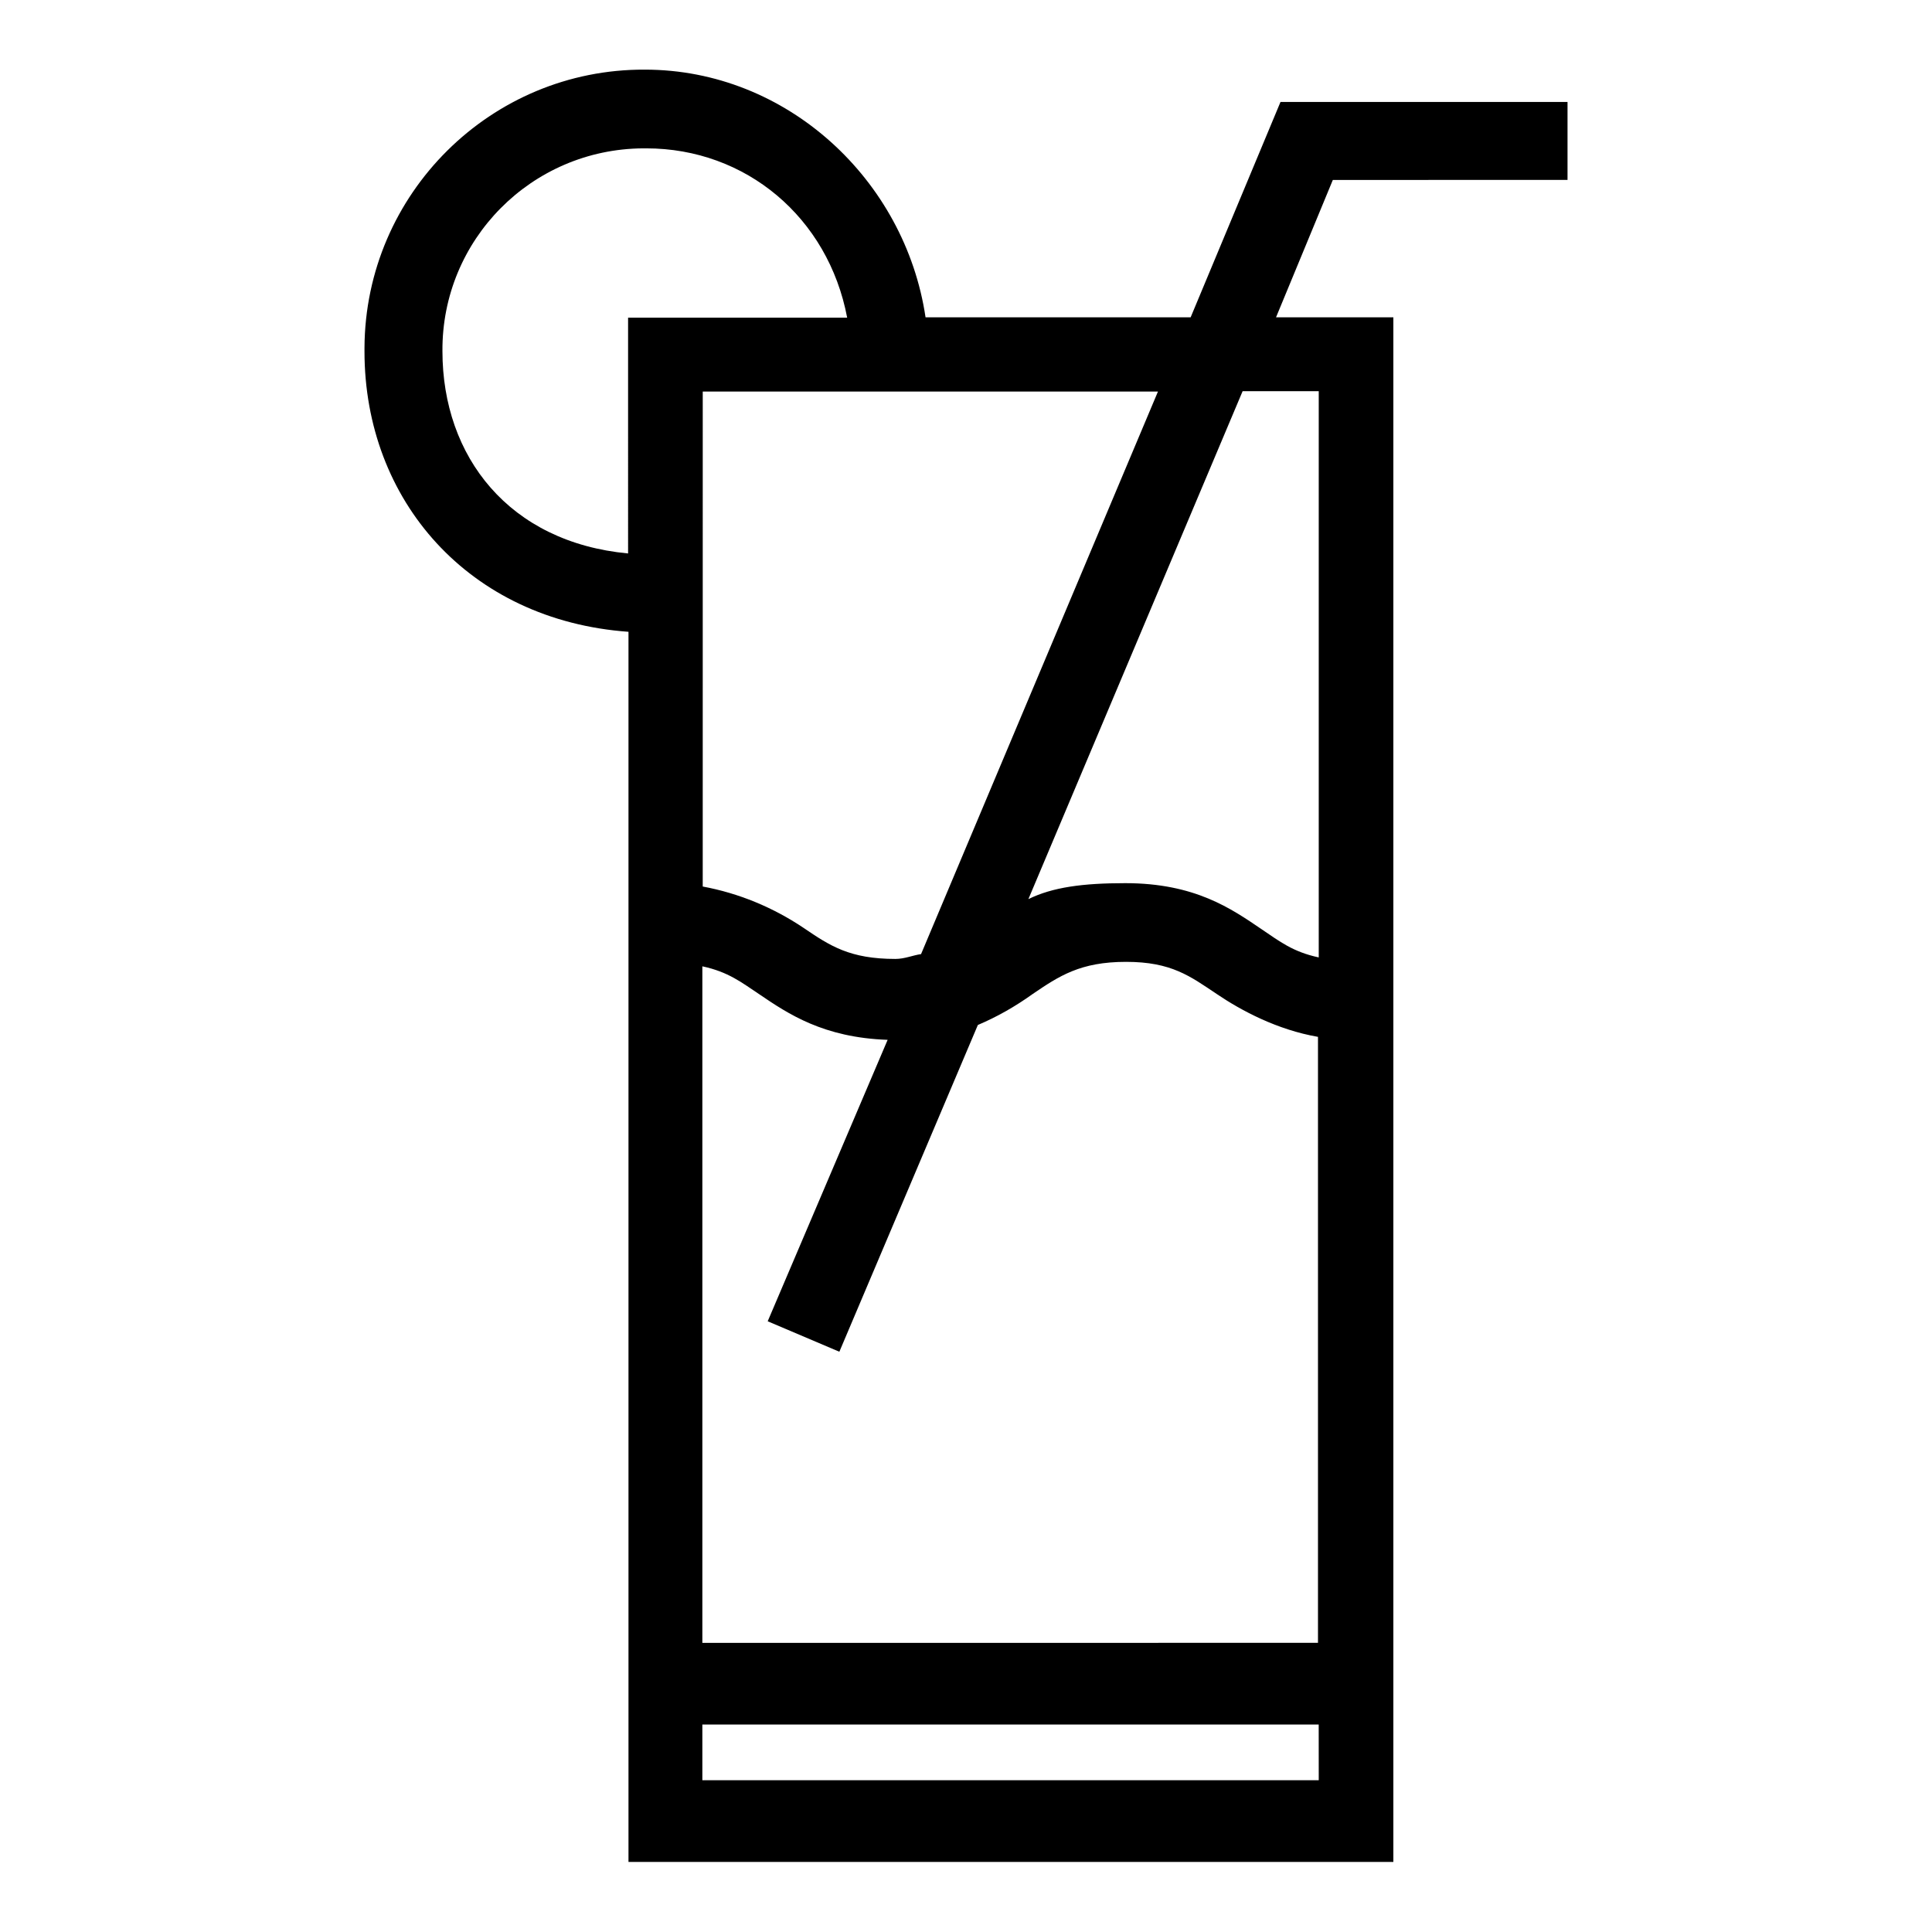 <?xml version="1.0" encoding="UTF-8"?>
<!-- Uploaded to: ICON Repo, www.svgrepo.com, Generator: ICON Repo Mixer Tools -->
<svg fill="#000000" width="800px" height="800px" version="1.1" viewBox="144 144 512 512" xmlns="http://www.w3.org/2000/svg">
 <path d="m559.41 191.68v-20.664h-76.062l-23.812 57.07h-70.258c-5.41-36.406-36.703-65.633-74.391-65.633-40.738-0.195-74.098 32.867-74.293 73.703v0.984c0 39.457 27.652 71.242 69.961 74.293v326h202.7v-409.34h-31.094l15.055-36.406zm-108.54 56.09-62.781 149.08c-2.164 0.297-4.328 1.277-6.789 1.277-12.102 0-17.32-3.445-24.402-8.266-8.07-5.41-17.121-9.152-26.668-10.922l0.004-131.17zm-140.42 42.902c-31.488-2.953-49.199-25.586-49.199-53.629-0.195-29.52 23.617-53.527 53.137-53.727h0.887c26.371 0 48.215 18.301 53.234 44.871h-58.059zm183.03 325.11h-163.35v-14.762h163.34zm-163.35-36.406v-179.29c6.887 1.477 10.332 4.231 15.055 7.379 7.676 5.215 17.023 11.512 34.047 12.102l-31.785 74.586 18.992 8.07 36.703-86.594c5.117-2.164 9.938-4.922 14.465-8.168 7.086-4.82 12.695-8.562 24.797-8.562s17.023 3.836 24.109 8.562c6.394 4.328 15.941 9.445 26.766 11.316v160.59zm163.35-331.61v149.96c-6.887-1.477-10.332-4.231-15.152-7.477-7.969-5.41-17.613-12.203-36.113-12.203-11.316 0-19.285 1.082-25.684 4.231l56.777-134.61 20.172 0.004z"/>
</svg>